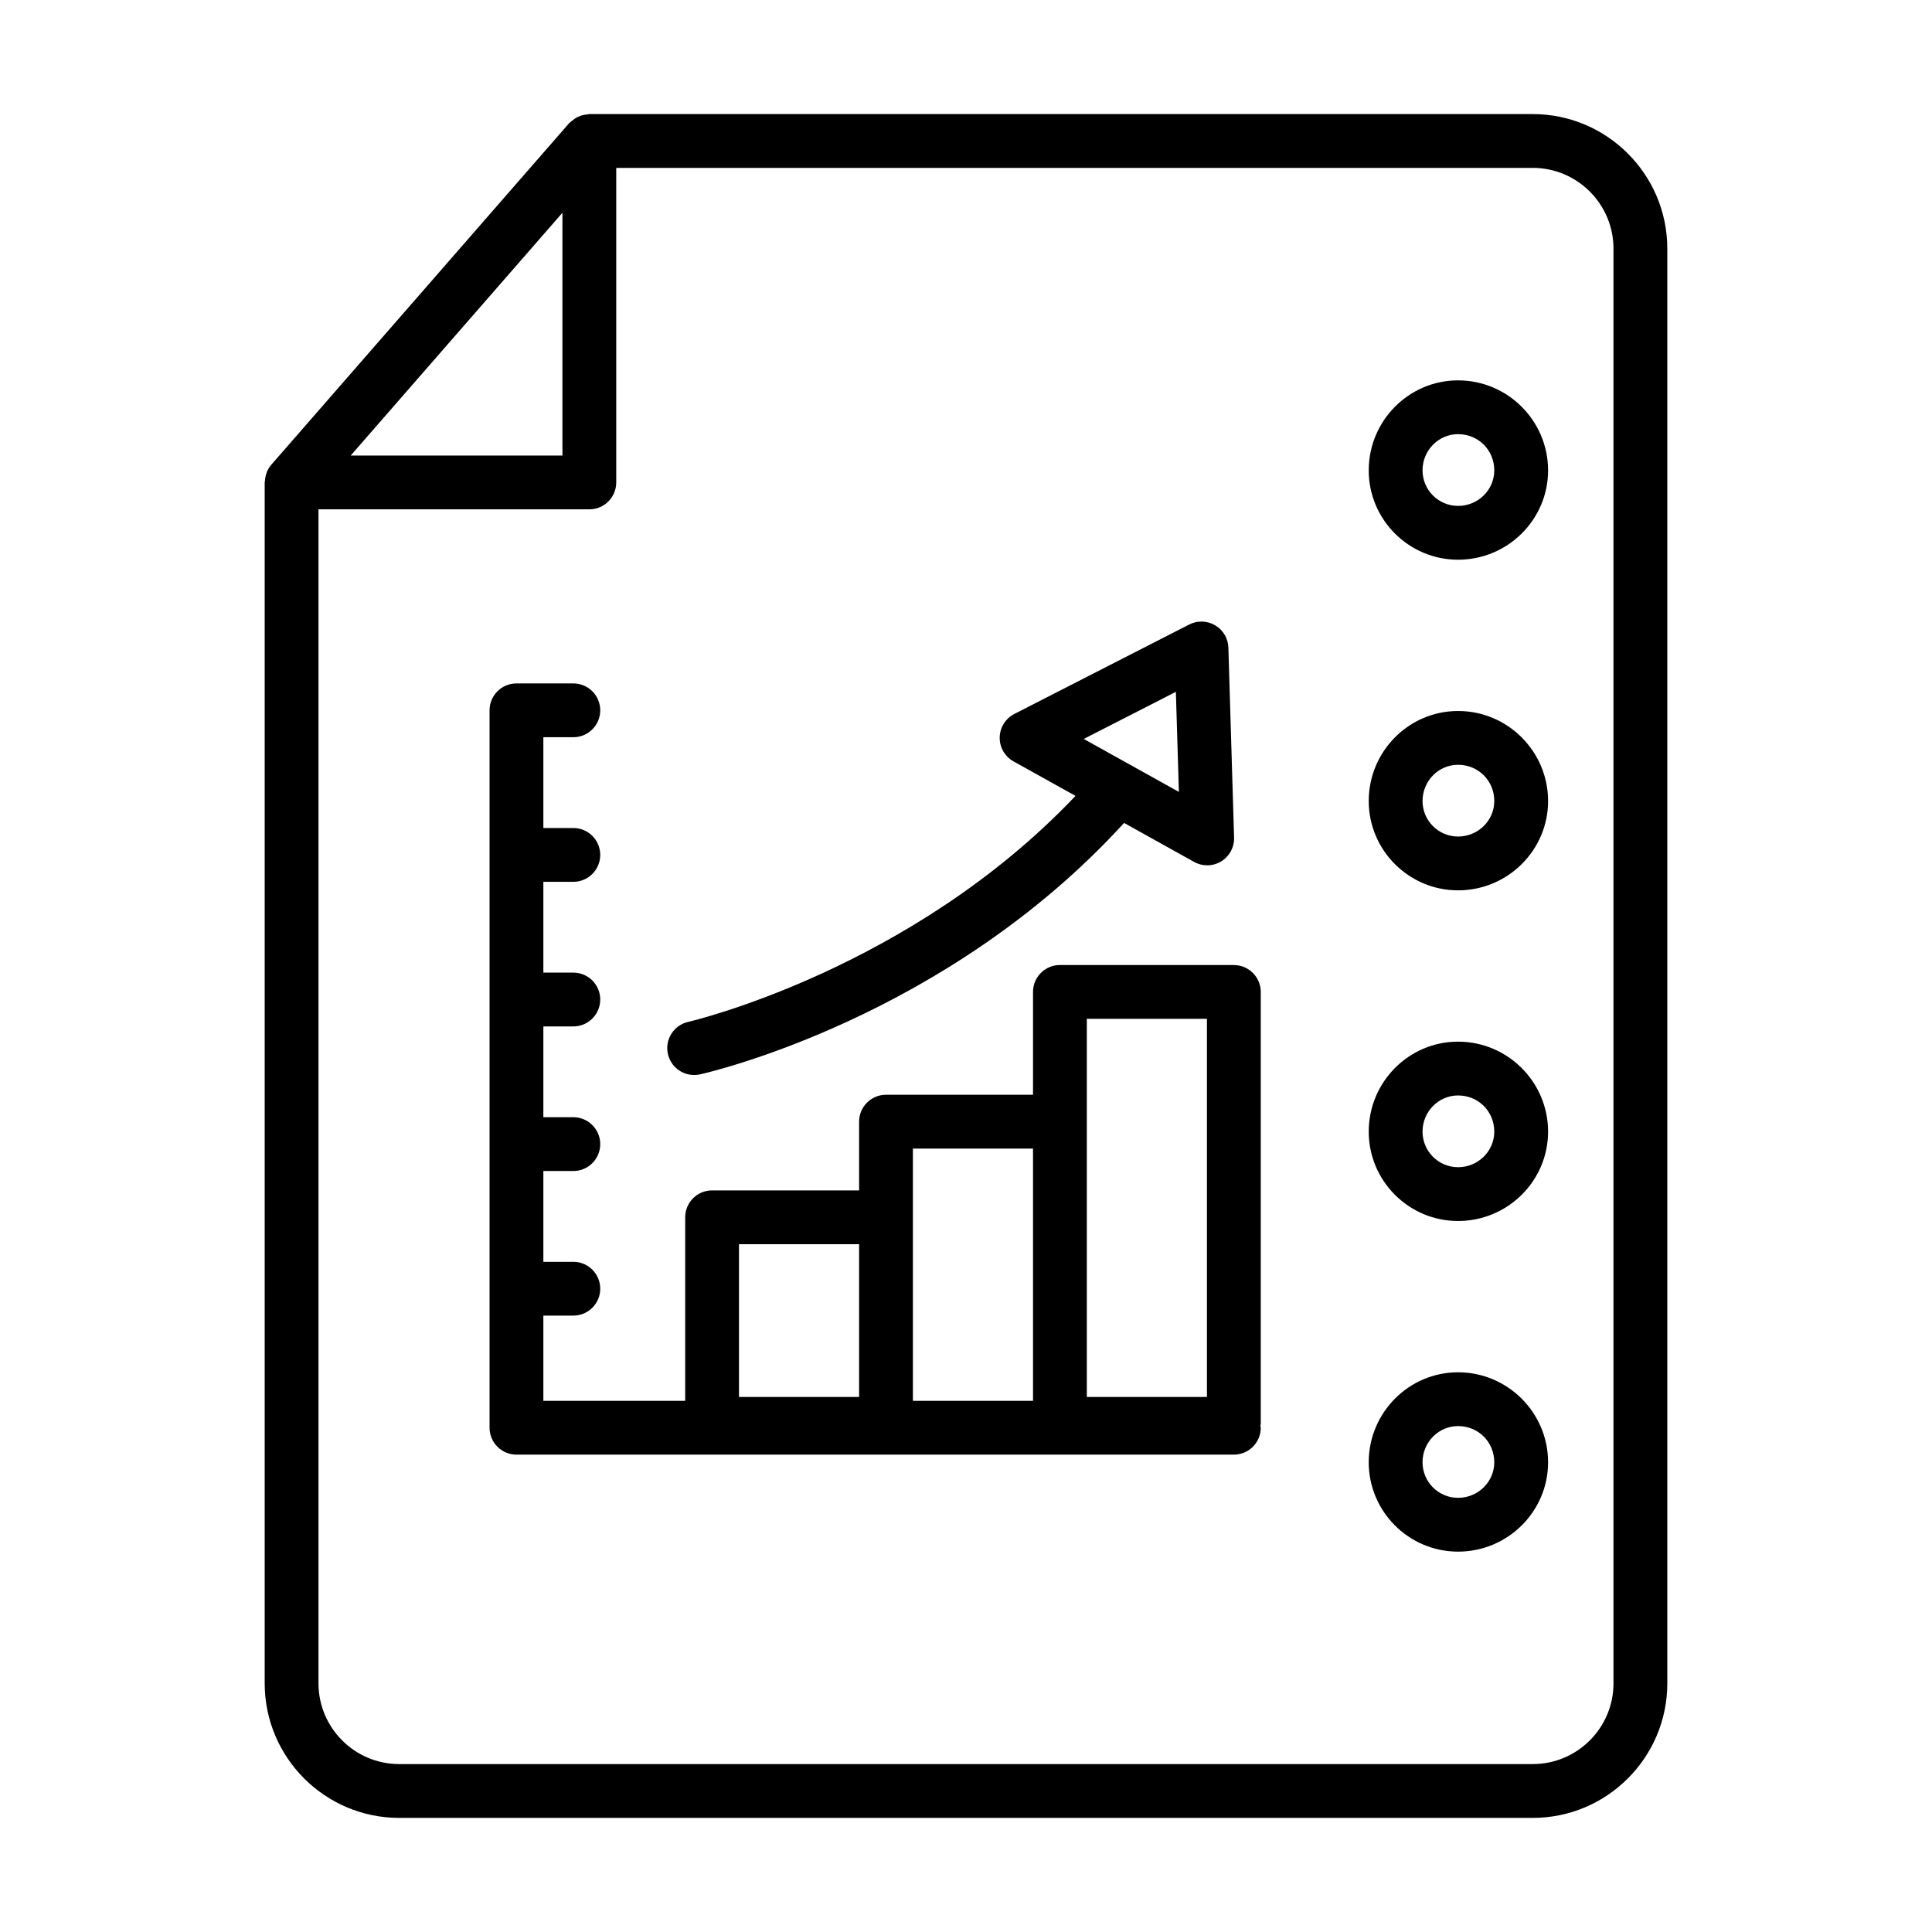 <?xml version="1.0" encoding="UTF-8"?>
<!-- Uploaded to: ICON Repo, www.svgrepo.com, Generator: ICON Repo Mixer Tools -->
<svg fill="#000000" width="800px" height="800px" version="1.1" viewBox="144 144 512 512" xmlns="http://www.w3.org/2000/svg">
 <g>
  <path d="m550.2 174.23h-250.02c-0.164 0-0.305 0.082-0.465 0.094-0.652 0.043-1.281 0.164-1.898 0.383-0.266 0.094-0.508 0.191-0.758 0.316-0.539 0.266-1.027 0.605-1.492 1.008-0.18 0.156-0.375 0.281-0.539 0.453-0.066 0.07-0.156 0.113-0.223 0.188l-78.914 90.492c-0.492 0.562-0.863 1.199-1.152 1.863-0.035 0.082-0.043 0.168-0.074 0.25-0.281 0.727-0.422 1.484-0.457 2.262-0.004 0.109-0.062 0.199-0.062 0.312v318.26c0 19.652 15.988 35.648 35.648 35.648h300.41c19.656 0 35.648-15.996 35.648-35.648v-380.23c-0.004-19.652-15.996-35.648-35.652-35.648zm-257.15 26.152v64.34h-56.109zm278.54 389.73c0 11.789-9.594 21.387-21.387 21.387h-300.41c-11.793 0-21.387-9.598-21.387-21.387v-311.13h71.777c3.938 0 7.129-3.195 7.129-7.129v-83.363h242.89c11.793 0 21.387 9.598 21.387 21.387z"/>
  <path d="m530.4 244.8c-13.051 0-23.672 10.703-23.672 23.859 0 13.051 10.621 23.672 23.672 23.672 13.152 0 23.859-10.621 23.859-23.672-0.004-13.156-10.707-23.859-23.859-23.859zm0 33.27c-5.188 0-9.414-4.223-9.414-9.414 0-5.293 4.223-9.598 9.414-9.598 5.383 0 9.598 4.215 9.598 9.598 0 5.191-4.309 9.414-9.598 9.414z"/>
  <path d="m530.4 332.42c-13.051 0-23.672 10.703-23.672 23.859 0 13.051 10.621 23.672 23.672 23.672 13.152 0 23.859-10.621 23.859-23.672-0.004-13.156-10.707-23.859-23.859-23.859zm0 33.27c-5.188 0-9.414-4.223-9.414-9.414 0-5.293 4.223-9.598 9.414-9.598 5.383 0 9.598 4.215 9.598 9.598 0 5.191-4.309 9.414-9.598 9.414z"/>
  <path d="m530.4 420.05c-13.051 0-23.672 10.695-23.672 23.848 0 13.062 10.621 23.68 23.672 23.68 13.152 0 23.859-10.621 23.859-23.68-0.004-13.156-10.707-23.848-23.859-23.848zm0 33.27c-5.188 0-9.414-4.223-9.414-9.422 0-5.293 4.223-9.59 9.414-9.59 5.383 0 9.598 4.215 9.598 9.59 0 5.199-4.309 9.422-9.598 9.422z"/>
  <path d="m530.4 507.67c-13.051 0-23.672 10.695-23.672 23.848 0 13.062 10.621 23.68 23.672 23.68 13.152 0 23.859-10.621 23.859-23.68-0.004-13.152-10.707-23.848-23.859-23.848zm0 33.27c-5.188 0-9.414-4.223-9.414-9.422 0-5.293 4.223-9.59 9.414-9.59 5.383 0 9.598 4.215 9.598 9.59 0 5.199-4.309 9.422-9.598 9.422z"/>
  <path d="m470.98 399.74h-46.09c-3.938 0-7.129 3.195-7.129 7.129v27.254h-38.961c-3.938 0-7.129 3.195-7.129 7.129v18.215h-38.961c-3.938 0-7.129 3.195-7.129 7.129v48.633h-37.586v-22.578h7.945c3.938 0 7.129-3.195 7.129-7.129 0-3.938-3.195-7.129-7.129-7.129h-7.945v-24.062h7.945c3.938 0 7.129-3.195 7.129-7.129 0-3.938-3.195-7.129-7.129-7.129h-7.945v-24.062h7.945c3.938 0 7.129-3.195 7.129-7.129 0-3.938-3.195-7.129-7.129-7.129h-7.945v-24.062h7.945c3.938 0 7.129-3.195 7.129-7.129 0-3.938-3.195-7.129-7.129-7.129h-7.945v-24.062h7.945c3.938 0 7.129-3.195 7.129-7.129 0-3.938-3.195-7.129-7.129-7.129h-15.074c-3.938 0-7.129 3.195-7.129 7.129v190.12c0 3.938 3.195 7.129 7.129 7.129h190.12c3.938 0 7.129-3.195 7.129-7.129 0-0.18-0.09-0.332-0.102-0.512 0.012-0.176 0.102-0.328 0.102-0.512v-114.46c0-3.934-3.195-7.129-7.133-7.129zm-38.961 14.258h31.832v100.21h-31.832zm-92.18 59.727h31.832v40.484h-31.832zm46.09-7.129v-18.215h31.832v66.848h-31.832z"/>
  <path d="m327.96 428.89c0.512 0 1.031-0.055 1.555-0.168 2.668-0.598 65.332-15.094 112.38-66.633l18.555 10.328c1.078 0.602 2.273 0.902 3.469 0.902 1.285 0 2.566-0.344 3.703-1.039 2.191-1.328 3.5-3.742 3.422-6.305l-1.512-50.34c-0.07-2.441-1.391-4.68-3.496-5.922-2.106-1.242-4.691-1.328-6.875-0.215l-46.344 23.699c-2.344 1.199-3.84 3.594-3.887 6.219-0.047 2.637 1.359 5.078 3.664 6.359l16.426 9.145c-43.723 46.117-102.02 59.746-102.62 59.883-3.84 0.855-6.258 4.668-5.398 8.504 0.746 3.328 3.688 5.582 6.953 5.582zm127.66-101.55 0.797 26.523-25.219-14.035z"/>
 </g>
</svg>